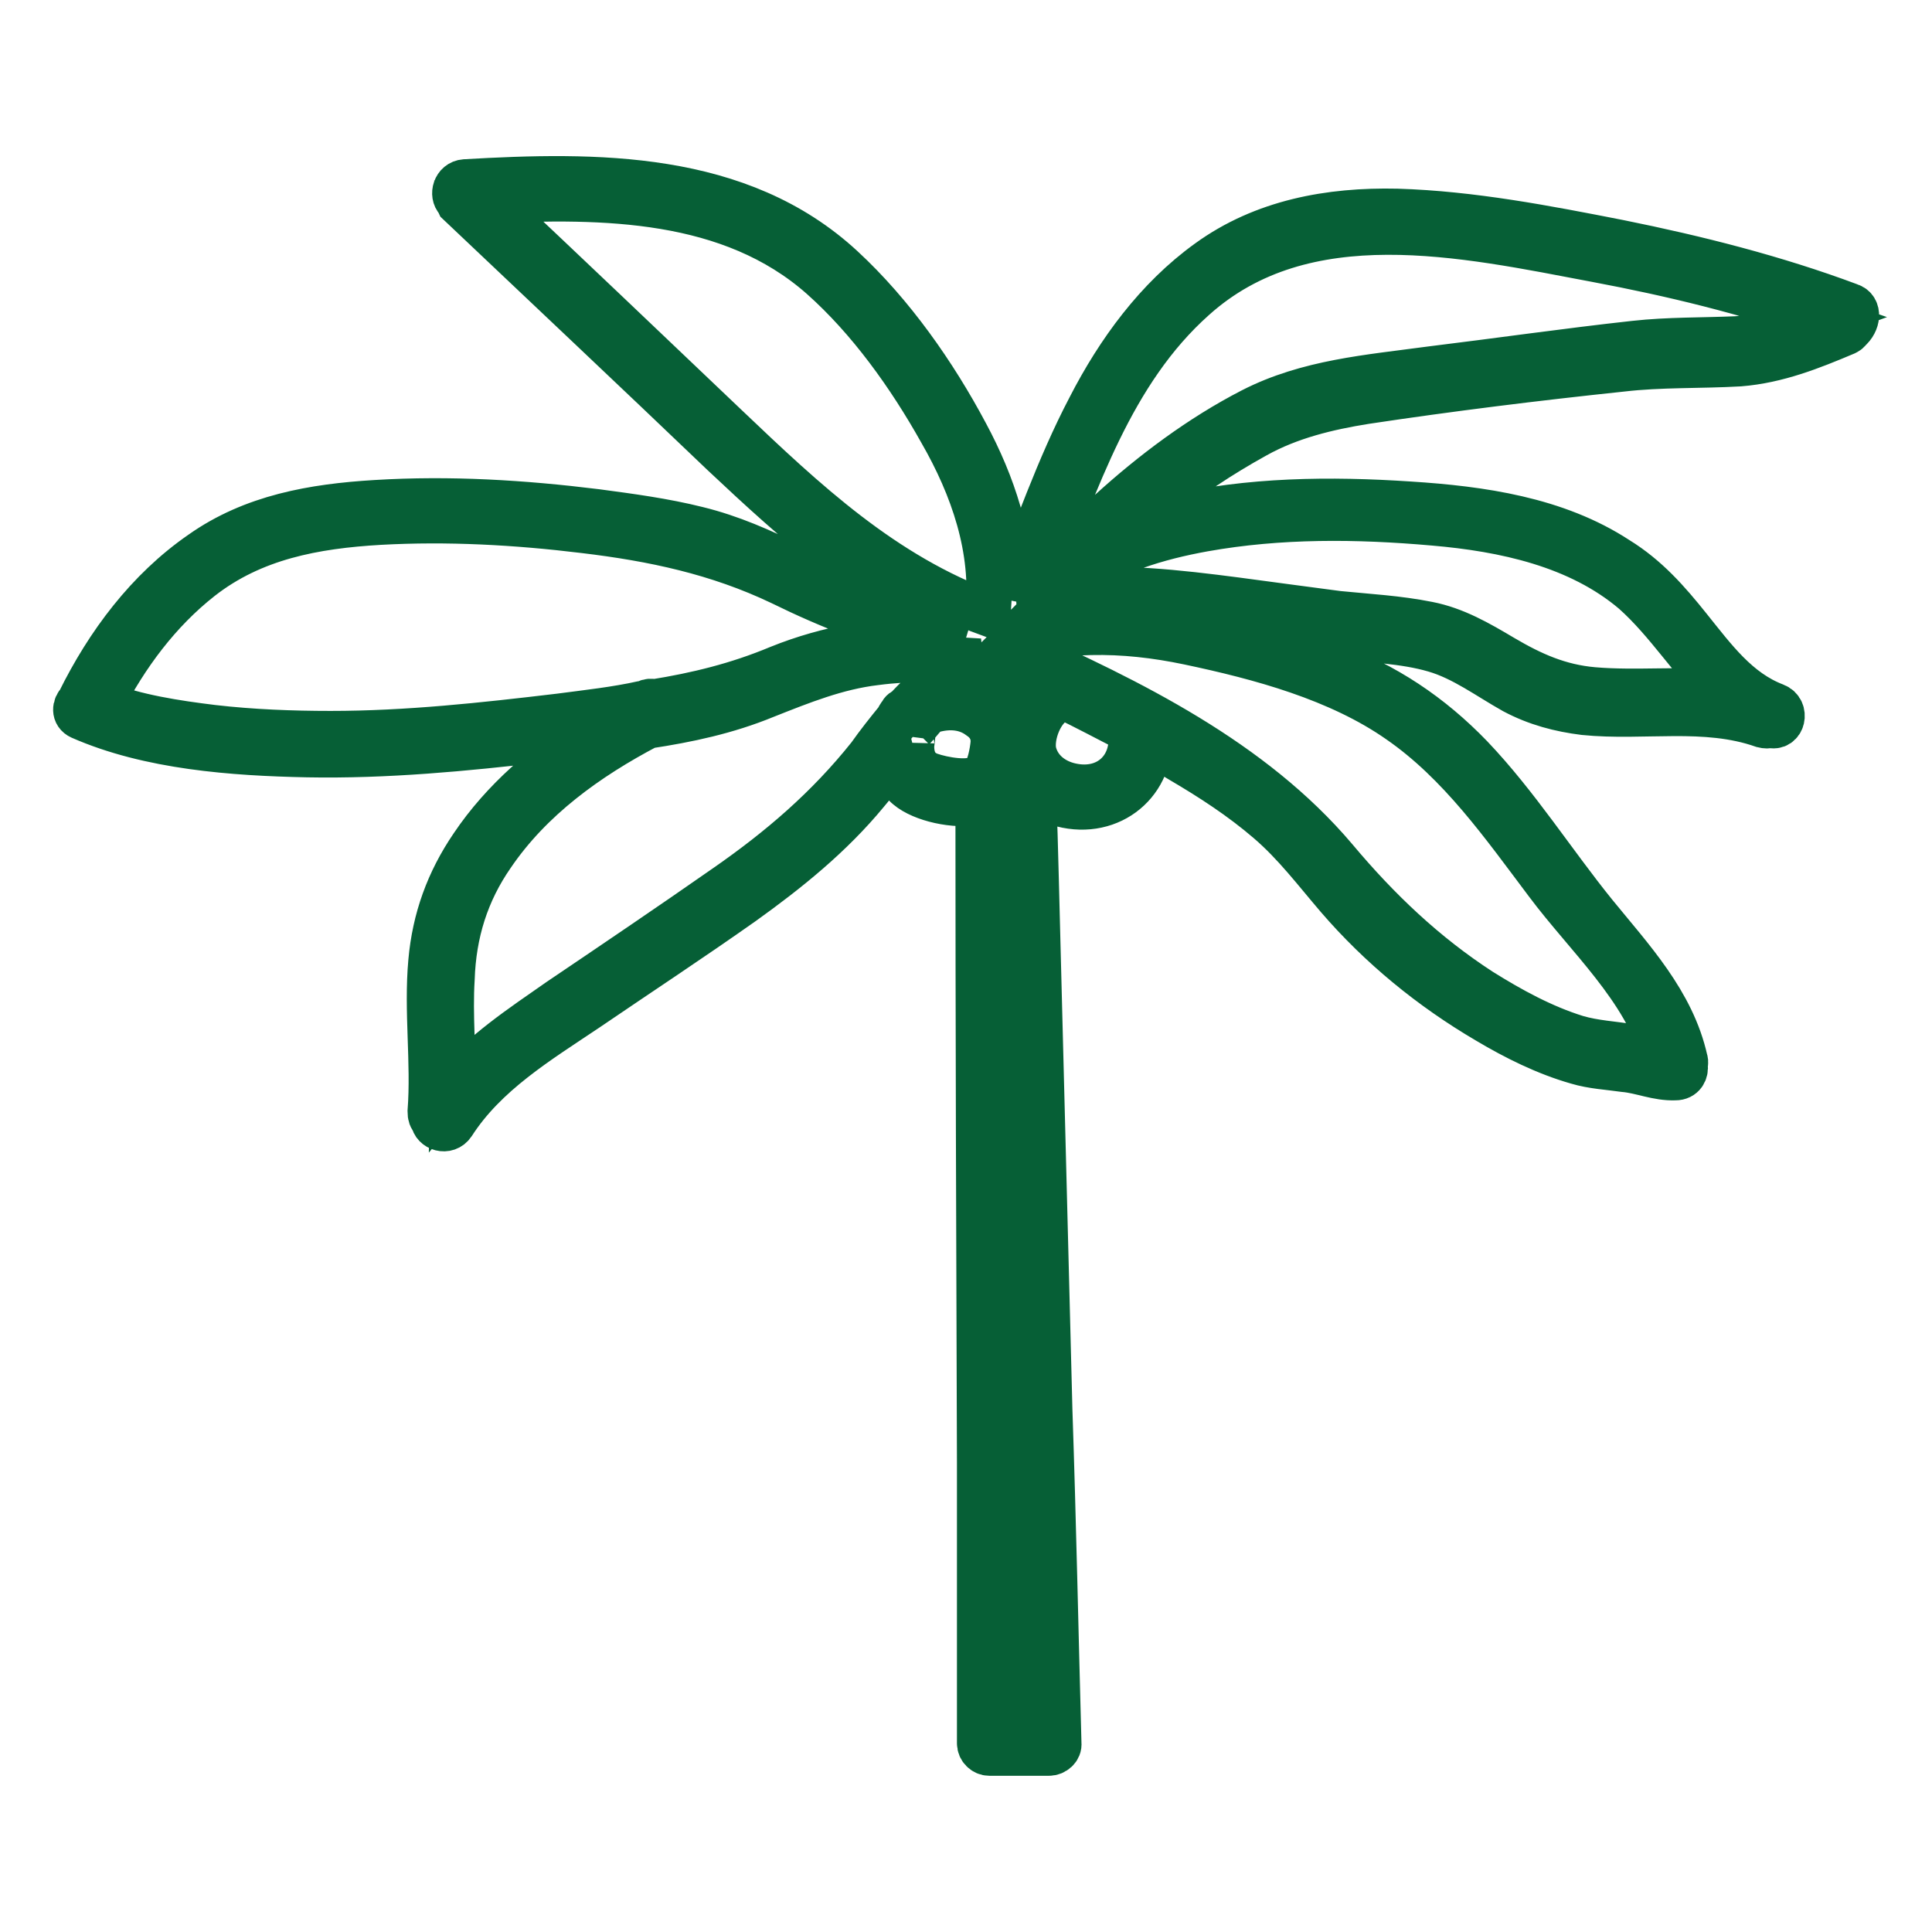<?xml version="1.0" encoding="utf-8"?>
<!-- Svg Vector Icons : http://www.onlinewebfonts.com/icon -->
<!DOCTYPE svg PUBLIC "-//W3C//DTD SVG 1.1//EN" "http://www.w3.org/Graphics/SVG/1.1/DTD/svg11.dtd">
<svg version="1.1" xmlns="http://www.w3.org/2000/svg" xmlns:xlink="http://www.w3.org/1999/xlink" x="0px" y="0px" viewBox="0 0 256 256" enable-background="new 0 0 256 256" xml:space="preserve">
<g> <path stroke-width="6" fill-opacity="0" stroke="#065f36"  d="M245.1,40.5c-9.9-3.7-20.2-6.3-30.6-8.4c-9.7-1.9-19.5-3.8-29.4-4.1c-8.9-0.2-17.7,1.4-25,6.7 c-6.8,4.9-11.9,11.9-15.7,19.3c-4.2,8-7.1,16.6-10.5,25c0.1-7.5-2.3-14.8-5.9-21.5c-4.2-7.9-9.8-15.9-16.4-22 C98,22.9,78.9,23.1,61.6,24.1c-1.3,0.1-1.7,1.7-1,2.4c0.1,0.1,0.1,0.2,0.2,0.4c11.6,11,23.3,22,35,33.2 c9.9,9.3,19.6,18.1,32.3,23.2c-8.1-1.7-15.7-4.5-23.1-8.3c-4.1-2-8.1-3.8-12.6-4.9c-4.4-1.1-8.9-1.7-13.4-2.3 c-9.7-1.2-19.4-1.8-29.2-1.2c-8.3,0.5-16.3,1.9-23.1,6.7C19.6,78.2,14.3,85.3,10.5,93c-0.6,0.6-0.7,1.6,0.2,2c9.1,4,20.2,4.8,30,5 c10.4,0.2,20.9-0.8,31.2-2l6.5-0.7c-6.1,4-11.7,8.7-15.8,14.8c-3.2,4.7-5,9.7-5.5,15.3c-0.6,6.6,0.4,13.3-0.1,19.9 c0,0.5,0.1,0.8,0.4,1.1c0.1,1.1,1.8,1.7,2.6,0.5c4.3-6.7,11.3-10.9,17.7-15.2c6.9-4.7,13.9-9.3,20.7-14.1c6-4.3,11.7-8.9,16.4-14.6 c1.2-1.4,2.3-3,3.5-4.5c0.4,1.6,1,3,2,3.8c1.9,1.6,6.2,2.6,9.3,2c0,29.2,0.1,58.3,0.2,87.5V231c0,0.7,0.6,1.3,1.3,1.3h7.9 c0.7,0,1.4-0.6,1.3-1.3c-0.4-14.7-0.7-29.4-1.2-44.2l-1.8-70.3c-0.1-4-0.2-7.9-0.4-12c0.7,0.7,1.7,1.3,2.6,1.7 c6.6,2.5,12.6-1.7,12.8-7.9c1.3,0.7,2.8,1.6,4.1,2.4c4.1,2.4,8.1,5,11.7,8.1c3.5,3,6.2,6.6,9.2,10.1c5.6,6.5,12.3,12,19.8,16.4 c3.7,2.2,7.7,4.2,11.9,5.4c2,0.6,4.1,0.7,6.2,1c2.3,0.2,4.4,1.2,6.8,1.1c1,0,1.4-0.8,1.3-1.6c0-0.2,0.1-0.5,0-0.7 c-1.7-7.7-7.2-13.5-12-19.4c-5.5-6.8-10.3-14.4-16.4-20.8c-5.3-5.5-11.4-9.6-18.6-12.2c-8.1-3-16.4-5.6-25-6.6 c-3.8-0.5-7.7-0.4-11.5,0.1c-0.8,0.1-1.7,0.2-2.4,0.4c0.1-0.1,0.2-0.2,0.2-0.4h0.5c8.9-1.6,18.3-0.1,27.1,1.1 c4,0.5,7.9,1.1,11.9,1.6c4.3,0.5,8.9,0.6,13,1.8c3.8,1.1,7.1,3.6,10.5,5.5c3,1.6,6.1,2.4,9.3,2.8c7.9,0.8,16-1,23.7,1.7 c0.4,0.1,0.7,0.1,1,0c1.6,0.5,2.2-2,0.6-2.6c-5-1.9-8.1-6.2-11.4-10.3c-2.8-3.5-5.6-6.7-9.5-9.1c-8.1-5.3-18.1-6.7-27.5-7.3 c-10.5-0.7-21.3-0.6-31.6,1.8c-2.4,0.6-4.7,1.2-6.9,2.2c1.6-1.4,3.2-2.9,4.9-4.2c4.1-3.4,8.5-6.3,13.2-8.9 c4.5-2.5,9.5-3.7,14.5-4.5c11.3-1.7,22.6-3.1,34-4.3c5.1-0.6,10.4-0.4,15.6-0.7c5-0.4,9.5-2.2,14-4.1c0.2-0.1,0.4-0.2,0.5-0.4 C246.2,42.7,246.4,40.9,245.1,40.5L245.1,40.5z M134.5,96.6c-0.2-0.8-0.5-1.6-1-2.2c-1.4-1.8-3.5-2.9-5.7-3.2 c1.1-0.6,2.3-1,3.6-1.2c0.5-0.1,0.7-0.4,0.8-0.6c0.5,0.1,1.1-0.1,1.4-0.7l4.7,2.2C136,92.2,134.8,94.3,134.5,96.6z M64.7,26.6 C80,25.9,96.8,26,108.9,36.7c6.3,5.6,11.6,13,15.8,20.5c4.2,7.3,7.1,15.6,6.2,24.1c-13.9-5.1-24.2-14.8-34.7-24.8 C85.6,46.4,75.2,36.5,64.7,26.6z M74.1,94.9c-10.1,1.2-20.1,2.3-30.3,2.3c-5.1,0-10.4-0.2-15.6-0.8c-4.9-0.6-10.2-1.4-14.8-3.2 C16.7,86.8,21,81,26.6,76.6c6.9-5.4,15.1-6.9,23.7-7.4c9-0.5,18.1,0,27.1,1.1c9.2,1.1,17.7,2.9,26.1,6.9c6.5,3.2,13,5.7,19.9,7.5 c-6.9,0.1-13.5,1.1-20.2,3.8c-5.5,2.3-10.9,3.6-16.5,4.5c-0.4-0.1-0.7-0.1-1.1,0.1c-0.1,0-0.2,0.1-0.4,0.1 C81.6,94,77.9,94.4,74.1,94.9z M96.2,117.5c-7.3,5.1-14.7,10.1-22.1,15.1c-5,3.5-10.2,6.9-14.1,11.6c0.1-4.8-0.4-9.7-0.1-14.5 c0.2-6.1,1.9-11.5,5.3-16.4c5.1-7.5,12.6-12.9,20.6-17.1c5.3-0.8,10.5-1.9,15.6-4c4.8-1.9,9.5-3.8,14.6-4.4 c4.5-0.6,9.2-0.5,13.8-0.2c-4,1.1-7.1,3.5-9.8,6.5c-0.2,0-0.5,0.2-0.6,0.5c-0.2,0.2-0.4,0.6-0.5,0.8c-1.3,1.6-2.5,3.1-3.7,4.8 C109.7,107.1,103.4,112.5,96.2,117.5L96.2,117.5z M123.2,102.7c-1.9-0.7-2.5-2.3-2.4-4.2c0,0.4,0.2-1.4,0.2-2 c0.7-0.7,1.3-1.6,2-2.2c2.3-0.8,4.8-0.8,6.8,0.7c1.2,0.8,1.9,2,1.8,3.5c-0.1,1.1-0.5,3.4-1.3,4.2c-0.1,0.1-0.2,0.1-0.4,0.2 C128.6,104,124.9,103.3,123.2,102.7z M137.6,229.6h-5c0-29.3-0.1-58.8-0.2-88.1V105c0.1-0.1,0.2-0.1,0.2-0.2c0.6-0.5,1.2-1,1.8-1.3 l1.1,41.4l1.8,70.3C137.4,219.8,137.5,224.7,137.6,229.6L137.6,229.6z M141.9,104.1c-2.3-0.5-4.3-2-4.9-4.4c-0.5-2.3,1-6.1,3.2-6.9 c0.4-0.1,0.5-0.4,0.7-0.5c3,1.4,5.9,3,8.9,4.5C150.5,101.6,146.9,105.2,141.9,104.1z M144.5,83.8c4.4-0.1,8.7,0.4,13,1.3 c9.5,2,19.9,4.8,27.9,10.4c8.1,5.6,13.8,13.8,19.6,21.5c5.3,7.1,13,14,15.4,22.7c-1.4-0.2-2.9-0.7-4.3-1c-2.4-0.4-4.8-0.5-7.2-1.2 c-4.5-1.4-8.7-3.7-12.7-6.2c-7.4-4.8-13.6-10.7-19.3-17.5c-11-13-27.1-20.9-42.5-27.8c0.1-0.4,0.4-0.6,0.5-1 C137.8,83.9,142,83.9,144.5,83.8L144.5,83.8z M159.5,70.1c10.1-1.8,20.3-1.7,30.5-0.8c9.3,0.8,19.2,2.9,26.5,9.1 c4.5,4,7.7,9.3,12,13.4c-5.7-0.6-11.6,0.1-17.4-0.4c-4.5-0.4-8.1-2-12-4.3c-3.2-1.9-6.3-3.7-9.9-4.4c-4-0.8-7.9-1-11.9-1.4 c-4.5-0.6-9.1-1.2-13.5-1.8c-7.7-1-15.6-1.9-23.2-1.1c0.5-0.5,1-1.1,1.4-1.6C147,73.1,153.4,71.2,159.5,70.1z M230.1,44.9 c-4.5,0.2-9,0.1-13.5,0.6c-9.1,1-18.1,2.3-27.1,3.4c-8.1,1.1-16.2,1.7-23.6,5.5c-6.8,3.5-13.2,8.3-18.8,13.4 c-2.5,2.3-4.9,4.7-7.2,7.1c-1,0.7-1.8,1.4-2.6,2.2c5.4-13.4,9.9-27.8,20.9-37.6c14.7-13.2,35.8-8.4,53.3-5.1 c10.1,1.9,20,4.3,29.7,7.7C237.7,43.4,234.1,44.6,230.1,44.9z"/></g>
</svg>